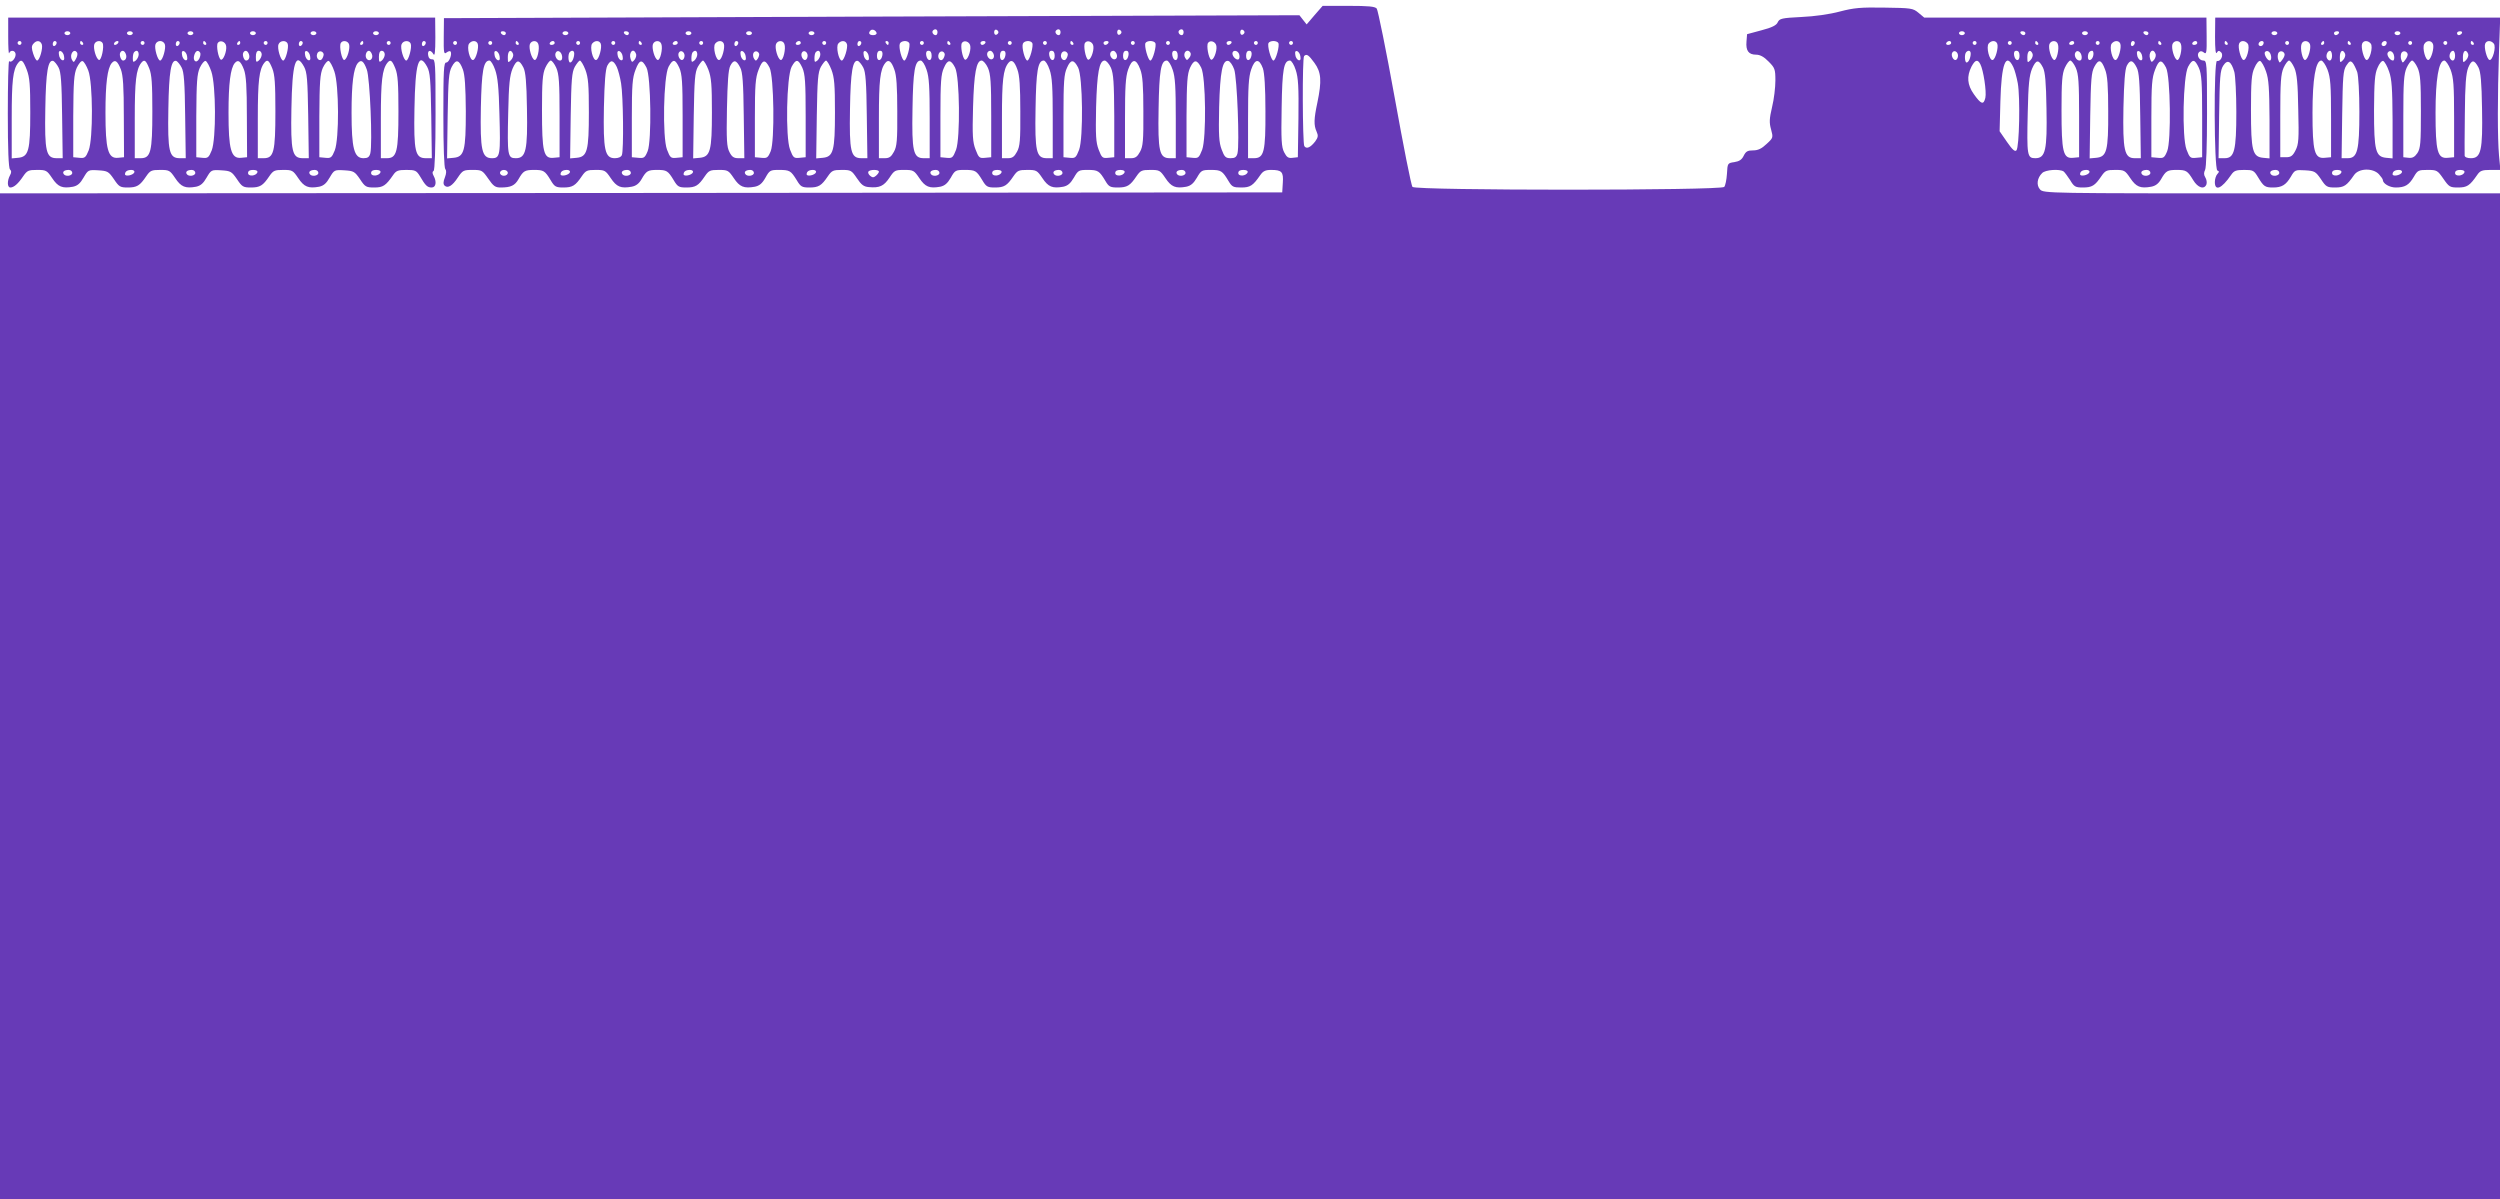 <?xml version="1.0" standalone="no"?>
<!DOCTYPE svg PUBLIC "-//W3C//DTD SVG 20010904//EN"
 "http://www.w3.org/TR/2001/REC-SVG-20010904/DTD/svg10.dtd">
<svg version="1.0" xmlns="http://www.w3.org/2000/svg"
 width="1280pt" height="614pt" viewBox="0 0 1280 614"
 preserveAspectRatio="xMidYMid meet">
<g transform="translate(0,614) scale(0.1,-0.1)"
fill="#673ab7" stroke="none">
<path d="M6731 6063 l-41 -48 -19 24 -18 23 -2190 -7 -2190 -8 -1 -94 c-1 -83
1 -93 14 -82 8 6 17 9 20 6 11 -11 -6 -57 -21 -57 -13 0 -15 -38 -15 -268 0
-164 4 -272 10 -278 6 -6 6 -21 -2 -42 -9 -22 -9 -35 -2 -42 16 -16 40 -2 68
41 25 37 29 39 76 39 47 0 50 -2 80 -45 26 -38 36 -45 63 -45 53 0 73 10 92
43 24 42 32 47 80 47 48 0 55 -4 84 -52 20 -34 27 -38 65 -38 47 0 62 9 95 58
20 29 27 32 71 32 46 0 50 -2 77 -42 30 -45 52 -54 107 -44 22 4 38 16 51 39
24 42 32 47 80 47 48 0 55 -4 84 -52 20 -34 27 -38 65 -38 47 0 62 9 95 58 20
29 27 32 71 32 46 0 50 -2 77 -42 30 -45 52 -54 108 -44 23 5 37 16 54 46 21
38 25 40 69 40 56 0 61 -4 91 -52 20 -34 27 -38 65 -38 47 0 62 9 95 58 20 29
27 32 71 32 46 0 50 -2 77 -42 23 -34 35 -44 62 -46 54 -5 76 5 105 48 25 38
29 40 75 40 47 0 51 -2 78 -42 30 -45 52 -54 107 -44 23 5 37 17 54 46 21 38
25 40 70 40 56 0 61 -3 91 -52 20 -34 27 -38 65 -38 47 0 62 9 95 58 20 29 27
32 71 32 46 0 50 -2 77 -42 30 -45 52 -54 107 -44 23 5 37 17 54 46 22 38 25
40 72 40 52 0 59 -5 90 -57 17 -29 25 -33 63 -33 48 0 63 9 96 58 20 29 27 32
71 32 46 0 50 -2 77 -42 30 -45 52 -54 107 -44 23 5 37 17 54 46 22 38 25 40
72 40 52 0 59 -5 90 -57 18 -30 25 -33 65 -33 46 0 60 9 98 64 14 20 26 26 55
26 55 0 64 -10 60 -66 l-3 -49 -3282 -3 -3283 -2 0 -2575 0 -2575 6400 0 6400
0 0 2575 0 2575 -1168 0 c-1148 0 -1169 0 -1187 20 -20 22 -15 59 11 84 16 17
90 22 110 8 5 -4 20 -24 33 -44 20 -34 27 -38 65 -38 47 0 62 9 95 58 20 29
27 32 71 32 46 0 50 -2 77 -42 30 -45 52 -54 107 -44 22 4 38 16 51 39 24 42
32 47 80 47 48 0 55 -4 84 -52 24 -40 57 -50 68 -22 3 9 1 25 -6 36 -8 13 -8
24 -1 38 6 11 10 124 10 289 0 259 -1 271 -19 271 -22 0 -36 29 -22 43 7 7 15
6 25 -2 13 -11 15 0 14 83 l-1 96 -723 0 -722 0 -30 25 c-28 23 -36 24 -173
26 -123 2 -156 -1 -229 -20 -52 -14 -129 -25 -197 -28 -101 -5 -112 -8 -121
-27 -6 -15 -29 -27 -83 -41 l-74 -20 -3 -38 c-4 -47 11 -67 50 -67 19 0 40
-11 63 -35 32 -32 35 -39 35 -97 0 -35 -7 -96 -17 -136 -14 -60 -15 -80 -5
-115 11 -41 11 -43 -23 -74 -25 -24 -44 -33 -69 -33 -28 0 -37 -5 -48 -27 -10
-21 -23 -29 -48 -33 -35 -5 -35 -6 -38 -60 -2 -30 -8 -60 -14 -67 -16 -19
-1581 -19 -1596 0 -7 7 -47 213 -91 456 -44 244 -86 449 -92 457 -9 11 -43 14
-144 14 l-133 0 -41 -47z m-2243 -91 c2 -7 -6 -12 -17 -12 -21 0 -27 11 -14
24 9 9 26 2 31 -12z m312 3 c0 -8 -4 -15 -9 -15 -13 0 -22 16 -14 24 11 11 23
6 23 -9z m312 0 c0 -5 -5 -11 -11 -13 -6 -2 -11 4 -11 13 0 9 5 15 11 13 6 -2
11 -8 11 -13z m318 0 c0 -8 -4 -15 -9 -15 -13 0 -22 16 -14 24 11 11 23 6 23
-9z m312 0 c0 -5 -5 -11 -11 -13 -6 -2 -11 4 -11 13 0 9 5 15 11 13 6 -2 11
-8 11 -13z m318 0 c0 -8 -4 -15 -9 -15 -13 0 -22 16 -14 24 11 11 23 6 23 -9z
m312 0 c0 -5 -5 -11 -11 -13 -6 -2 -11 4 -11 13 0 9 5 15 11 13 6 -2 11 -8 11
-13z m-3782 -5 c0 -5 -4 -10 -9 -10 -6 0 -13 5 -16 10 -3 6 1 10 9 10 9 0 16
-4 16 -10z m320 0 c0 -5 -7 -10 -15 -10 -8 0 -15 5 -15 10 0 6 7 10 15 10 8 0
15 -4 15 -10z m310 0 c0 -5 -4 -10 -9 -10 -6 0 -13 5 -16 10 -3 6 1 10 9 10 9
0 16 -4 16 -10z m320 0 c0 -5 -7 -10 -15 -10 -8 0 -15 5 -15 10 0 6 7 10 15
10 8 0 15 -4 15 -10z m310 0 c0 -5 -7 -10 -15 -10 -8 0 -15 5 -15 10 0 6 7 10
15 10 8 0 15 -4 15 -10z m320 0 c0 -5 -7 -10 -15 -10 -8 0 -15 5 -15 10 0 6 7
10 15 10 8 0 15 -4 15 -10z m5890 0 c0 -5 -7 -10 -15 -10 -8 0 -15 5 -15 10 0
6 7 10 15 10 8 0 15 -4 15 -10z m310 0 c0 -5 -4 -10 -9 -10 -6 0 -13 5 -16 10
-3 6 1 10 9 10 9 0 16 -4 16 -10z m320 0 c0 -5 -7 -10 -15 -10 -8 0 -15 5 -15
10 0 6 7 10 15 10 8 0 15 -4 15 -10z m310 0 c0 -5 -4 -10 -9 -10 -6 0 -13 5
-16 10 -3 6 1 10 9 10 9 0 16 -4 16 -10z m-8660 -50 c0 -5 -4 -10 -10 -10 -5
0 -10 5 -10 10 0 6 5 10 10 10 6 0 10 -4 10 -10z m106 -4 c7 -19 -9 -79 -23
-83 -17 -6 -35 67 -21 84 14 17 37 17 44 -1z m74 4 c0 -5 -4 -10 -10 -10 -5 0
-10 5 -10 10 0 6 5 10 10 10 6 0 10 -4 10 -10z m135 0 c3 -5 1 -10 -4 -10 -6
0 -11 5 -11 10 0 6 2 10 4 10 3 0 8 -4 11 -10z m101 -5 c9 -23 -6 -87 -19 -82
-15 5 -31 61 -24 81 8 20 36 21 43 1z m84 5 c0 -5 -7 -10 -16 -10 -8 0 -12 5
-9 10 3 6 10 10 16 10 5 0 9 -4 9 -10z m130 0 c0 -5 -4 -10 -10 -10 -5 0 -10
5 -10 10 0 6 5 10 10 10 6 0 10 -4 10 -10z m106 -4 c7 -19 -9 -79 -23 -83 -17
-6 -35 67 -21 84 14 17 37 17 44 -1z m74 4 c0 -5 -4 -10 -10 -10 -5 0 -10 5
-10 10 0 6 5 10 10 10 6 0 10 -4 10 -10z m135 0 c3 -5 1 -10 -4 -10 -6 0 -11
5 -11 10 0 6 2 10 4 10 3 0 8 -4 11 -10z m101 -5 c9 -23 -6 -87 -19 -82 -15 5
-31 61 -24 81 8 20 36 21 43 1z m84 5 c0 -5 -7 -10 -16 -10 -8 0 -12 5 -9 10
3 6 10 10 16 10 5 0 9 -4 9 -10z m130 0 c0 -5 -4 -10 -10 -10 -5 0 -10 5 -10
10 0 6 5 10 10 10 6 0 10 -4 10 -10z m106 -4 c7 -19 -9 -79 -23 -83 -17 -6
-35 67 -21 84 14 17 37 17 44 -1z m74 5 c0 -6 -4 -13 -10 -16 -5 -3 -10 1 -10
9 0 9 5 16 10 16 6 0 10 -4 10 -9z m236 -6 c9 -23 -6 -87 -19 -82 -15 5 -31
61 -24 81 8 20 36 21 43 1z m84 5 c0 -5 -7 -10 -16 -10 -8 0 -12 5 -9 10 3 6
10 10 16 10 5 0 9 -4 9 -10z m130 0 c0 -5 -4 -10 -10 -10 -5 0 -10 5 -10 10 0
6 5 10 10 10 6 0 10 -4 10 -10z m106 -5 c7 -17 -14 -85 -26 -85 -16 0 -31 72
-18 87 14 17 37 17 44 -2z m74 6 c0 -6 -4 -13 -10 -16 -5 -3 -10 1 -10 9 0 9
5 16 10 16 6 0 10 -4 10 -9z m140 -1 c0 -5 -2 -10 -4 -10 -3 0 -8 5 -11 10 -3
6 -1 10 4 10 6 0 11 -4 11 -10z m105 0 c8 -13 -13 -90 -25 -90 -12 0 -30 67
-23 86 6 16 39 19 48 4z m75 0 c0 -5 -4 -10 -10 -10 -5 0 -10 5 -10 10 0 6 5
10 10 10 6 0 10 -4 10 -10z m135 0 c3 -5 1 -10 -4 -10 -6 0 -11 5 -11 10 0 6
2 10 4 10 3 0 8 -4 11 -10z m103 -16 c4 -27 -16 -77 -28 -69 -12 8 -24 71 -15
85 11 17 40 7 43 -16z m77 16 c-3 -5 -10 -10 -16 -10 -5 0 -9 5 -9 10 0 6 7
10 16 10 8 0 12 -4 9 -10z m135 0 c0 -5 -4 -10 -10 -10 -5 0 -10 5 -10 10 0 6
5 10 10 10 6 0 10 -4 10 -10z m105 0 c8 -13 -13 -90 -25 -90 -12 0 -30 67 -23
86 6 16 39 19 48 4z m75 0 c0 -5 -4 -10 -10 -10 -5 0 -10 5 -10 10 0 6 5 10
10 10 6 0 10 -4 10 -10z m135 0 c3 -5 1 -10 -4 -10 -6 0 -11 5 -11 10 0 6 2
10 4 10 3 0 8 -4 11 -10z m103 -16 c4 -27 -16 -77 -28 -69 -12 8 -24 71 -15
85 11 17 40 7 43 -16z m77 16 c-3 -5 -10 -10 -16 -10 -5 0 -9 5 -9 10 0 6 7
10 16 10 8 0 12 -4 9 -10z m135 0 c0 -5 -4 -10 -10 -10 -5 0 -10 5 -10 10 0 6
5 10 10 10 6 0 10 -4 10 -10z m105 0 c8 -13 -13 -90 -25 -90 -12 0 -33 77 -25
90 3 6 15 10 25 10 10 0 22 -4 25 -10z m75 0 c0 -5 -4 -10 -10 -10 -5 0 -10 5
-10 10 0 6 5 10 10 10 6 0 10 -4 10 -10z m238 -16 c4 -27 -16 -77 -28 -69 -12
8 -24 71 -15 85 11 17 40 7 43 -16z m77 16 c-3 -5 -10 -10 -16 -10 -5 0 -9 5
-9 10 0 6 7 10 16 10 8 0 12 -4 9 -10z m135 0 c0 -5 -4 -10 -10 -10 -5 0 -10
5 -10 10 0 6 5 10 10 10 6 0 10 -4 10 -10z m105 0 c8 -13 -13 -90 -25 -90 -12
0 -33 77 -25 90 3 6 15 10 25 10 10 0 22 -4 25 -10z m75 0 c0 -5 -4 -10 -10
-10 -5 0 -10 5 -10 10 0 6 5 10 10 10 6 0 10 -4 10 -10z m3370 0 c0 -5 -7 -10
-16 -10 -8 0 -12 5 -9 10 3 6 10 10 16 10 5 0 9 -4 9 -10z m130 0 c0 -5 -4
-10 -10 -10 -5 0 -10 5 -10 10 0 6 5 10 10 10 6 0 10 -4 10 -10z m106 -4 c7
-19 -9 -79 -23 -83 -17 -6 -35 67 -21 84 14 17 37 17 44 -1z m74 4 c0 -5 -4
-10 -10 -10 -5 0 -10 5 -10 10 0 6 5 10 10 10 6 0 10 -4 10 -10z m135 0 c3 -5
1 -10 -4 -10 -6 0 -11 5 -11 10 0 6 2 10 4 10 3 0 8 -4 11 -10z m101 -5 c9
-23 -6 -87 -19 -82 -15 5 -31 61 -24 81 8 20 36 21 43 1z m84 5 c0 -5 -7 -10
-16 -10 -8 0 -12 5 -9 10 3 6 10 10 16 10 5 0 9 -4 9 -10z m130 0 c0 -5 -4
-10 -10 -10 -5 0 -10 5 -10 10 0 6 5 10 10 10 6 0 10 -4 10 -10z m106 -4 c7
-19 -9 -79 -23 -83 -17 -6 -35 67 -21 84 14 17 37 17 44 -1z m74 5 c0 -6 -4
-13 -10 -16 -5 -3 -10 1 -10 9 0 9 5 16 10 16 6 0 10 -4 10 -9z m135 -1 c3 -5
1 -10 -4 -10 -6 0 -11 5 -11 10 0 6 2 10 4 10 3 0 8 -4 11 -10z m101 -5 c9
-23 -6 -87 -19 -82 -15 5 -31 61 -24 81 8 20 36 21 43 1z m84 5 c0 -5 -7 -10
-16 -10 -8 0 -12 5 -9 10 3 6 10 10 16 10 5 0 9 -4 9 -10z m-8692 -69 c3 -16
-1 -22 -10 -19 -7 3 -15 15 -16 27 -3 16 1 22 10 19 7 -3 15 -15 16 -27z m69
13 c3 -8 -2 -23 -11 -32 -15 -15 -16 -14 -16 16 0 33 16 43 27 16z m251 -12
c2 -14 -2 -22 -11 -22 -17 0 -30 27 -21 41 9 16 29 4 32 -19z m62 14 c0 -22
-11 -46 -21 -46 -10 0 -12 43 -2 53 11 12 23 8 23 -7z m248 -15 c3 -16 -1 -22
-10 -19 -7 3 -15 15 -16 27 -3 16 1 22 10 19 7 -3 15 -15 16 -27z m68 14 c4
-8 0 -22 -7 -31 -12 -14 -14 -14 -20 3 -12 34 14 62 27 28z m249 -10 c0 -10
-5 -20 -11 -22 -13 -4 -27 24 -18 38 9 15 29 4 29 -16z m65 6 c0 -10 -7 -24
-15 -31 -13 -10 -15 -9 -15 12 0 14 3 28 7 31 12 13 23 7 23 -12z m248 -10 c3
-16 -1 -22 -10 -19 -7 3 -15 15 -16 27 -3 16 1 22 10 19 7 -3 15 -15 16 -27z
m69 13 c1 -5 -2 -16 -7 -24 -9 -13 -11 -13 -19 -1 -5 8 -7 20 -4 28 6 15 25
13 30 -3z m248 -9 c0 -10 -5 -20 -11 -22 -13 -4 -27 24 -18 38 9 15 29 4 29
-16z m65 6 c0 -10 -7 -24 -15 -31 -13 -10 -15 -9 -15 12 0 14 3 28 7 31 12 13
23 7 23 -12z m248 -10 c3 -16 -1 -22 -10 -19 -7 3 -15 15 -16 27 -3 16 1 22
10 19 7 -3 15 -15 16 -27z m70 7 c-5 -32 -28 -35 -28 -4 0 17 5 26 16 26 10 0
14 -7 12 -22z m252 -4 c0 -31 -23 -28 -28 4 -2 15 2 22 12 22 11 0 16 -9 16
-26z m67 10 c1 -5 -2 -16 -7 -24 -12 -20 -33 0 -24 24 7 17 25 17 31 0z m250
0 c9 -23 -11 -38 -26 -20 -13 16 -7 36 10 36 5 0 12 -7 16 -16z m61 -6 c-5
-32 -28 -35 -28 -4 0 17 5 26 16 26 10 0 14 -7 12 -22z m252 -4 c0 -31 -23
-28 -28 4 -2 15 2 22 12 22 11 0 16 -9 16 -26z m67 10 c1 -5 -2 -16 -7 -24
-12 -20 -35 2 -26 25 6 17 27 16 33 -1z m250 0 c9 -23 -11 -38 -26 -20 -13 16
-7 36 10 36 5 0 12 -7 16 -16z m61 -6 c-5 -32 -28 -35 -28 -4 0 17 5 26 16 26
10 0 14 -7 12 -22z m252 -4 c0 -31 -23 -28 -28 4 -2 15 2 22 12 22 11 0 16 -9
16 -26z m65 16 c4 -6 1 -18 -6 -26 -11 -14 -13 -14 -21 0 -15 26 12 51 27 26z
m249 -6 c3 -9 3 -20 0 -25 -8 -13 -34 9 -34 27 0 19 26 18 34 -2z m64 -6 c-5
-32 -28 -35 -28 -4 0 17 5 26 16 26 10 0 14 -7 12 -22z m250 -7 c3 -16 -1 -22
-10 -19 -7 3 -15 15 -16 27 -3 16 1 22 10 19 7 -3 15 -15 16 -27z m3367 4 c0
-10 -5 -20 -11 -22 -13 -4 -27 24 -18 38 9 15 29 4 29 -16z m65 11 c0 -22 -11
-46 -21 -46 -10 0 -12 43 -2 53 11 12 23 8 23 -7z m250 -12 c0 -31 -23 -28
-28 4 -2 15 2 22 12 22 11 0 16 -9 16 -26z m67 10 c3 -8 -2 -23 -11 -32 -15
-15 -16 -14 -16 16 0 33 16 43 27 16z m251 -12 c2 -14 -2 -22 -11 -22 -17 0
-30 27 -21 41 9 16 29 4 32 -19z m60 6 c-4 -27 -28 -36 -28 -10 0 20 8 32 22
32 5 0 8 -10 6 -22z m250 -7 c3 -16 -1 -22 -10 -19 -7 3 -15 15 -16 27 -3 16
1 22 10 19 7 -3 15 -15 16 -27z m68 14 c4 -8 0 -22 -7 -31 -12 -14 -14 -14
-20 3 -12 34 14 62 27 28z m-4306 -47 c35 -48 38 -92 15 -203 -18 -84 -19
-116 -4 -149 9 -20 8 -29 -7 -50 -24 -31 -45 -41 -56 -24 -9 15 -11 452 -1
461 13 13 23 6 53 -35z m-4360 -34 c10 -28 14 -86 15 -214 0 -203 -8 -233 -63
-238 l-33 -3 3 218 c3 187 6 223 21 251 22 41 38 37 57 -14z m165 -1 c13 -36
19 -93 22 -225 6 -212 4 -228 -38 -228 -52 0 -61 40 -57 259 4 187 13 241 44
241 7 0 20 -21 29 -47z m145 11 c11 -22 16 -74 18 -210 4 -213 -5 -254 -57
-254 -42 0 -44 13 -39 232 3 148 8 191 22 226 21 48 34 49 56 6z m168 -1 c14
-32 17 -73 17 -248 l0 -210 -31 -3 c-51 -5 -59 30 -59 243 0 147 3 187 17 218
9 20 22 37 28 37 6 0 19 -17 28 -37z m149 -10 c15 -40 18 -77 18 -218 0 -198
-8 -228 -63 -233 l-33 -3 3 218 c3 186 6 223 21 251 10 17 22 32 26 32 5 0 18
-21 28 -47z m161 14 c7 -15 17 -53 22 -84 11 -64 14 -342 4 -367 -4 -10 -18
-16 -36 -16 -51 0 -60 41 -56 259 3 133 8 194 17 214 17 32 31 31 49 -6z m152
-3 c23 -44 27 -377 6 -428 -14 -34 -19 -37 -48 -34 l-33 3 0 200 c0 171 3 207
19 248 20 53 33 55 56 11z m168 -1 c14 -32 17 -73 17 -248 l0 -210 -31 -3
c-29 -3 -33 0 -49 42 -24 63 -18 374 8 424 23 42 34 40 55 -5z m149 -10 c15
-40 18 -77 18 -218 0 -198 -8 -228 -63 -233 l-33 -3 3 218 c3 186 6 223 21
251 10 17 22 32 26 32 5 0 18 -21 28 -47z m163 11 c12 -22 16 -77 18 -246 l3
-218 -30 0 c-24 0 -34 7 -46 31 -14 26 -16 62 -13 222 3 139 7 200 17 220 17
33 31 31 51 -9z m150 0 c23 -44 27 -377 6 -428 -14 -34 -19 -37 -48 -34 l-33
3 0 200 c0 171 3 207 19 248 20 53 33 55 56 11z m168 -1 c14 -32 17 -73 17
-248 l0 -210 -31 -3 c-29 -3 -33 0 -49 42 -24 63 -18 373 8 424 23 42 34 40
55 -5z m149 -10 c15 -40 18 -77 18 -218 0 -198 -8 -228 -63 -233 l-33 -3 3
218 c3 186 6 223 21 251 10 17 22 32 26 32 5 0 18 -21 28 -47z m163 11 c12
-22 16 -77 18 -246 l3 -218 -30 0 c-55 0 -63 32 -59 253 3 192 14 253 41 245
6 -3 19 -18 27 -34z m159 -10 c11 -28 15 -87 15 -214 1 -149 -2 -180 -17 -207
-14 -26 -24 -33 -47 -33 l-30 0 0 204 c0 194 6 250 33 284 16 20 31 9 46 -34z
m165 -1 c13 -37 16 -90 16 -250 l0 -203 -30 0 c-54 0 -62 33 -58 253 3 194 12
247 42 247 8 0 21 -20 30 -47z m146 11 c24 -46 27 -362 5 -421 -16 -41 -20
-44 -49 -41 l-31 3 0 210 c0 177 3 216 18 248 19 44 35 44 57 1z m168 -1 c14
-32 17 -73 17 -248 l0 -210 -31 -3 c-29 -3 -33 0 -49 42 -15 38 -17 71 -13
218 5 175 17 238 44 238 8 0 23 -17 32 -37z m151 -9 c11 -28 15 -87 15 -214 1
-149 -2 -180 -17 -207 -14 -26 -24 -33 -47 -33 l-30 0 0 204 c0 194 6 250 33
284 16 20 31 9 46 -34z m165 -1 c13 -37 16 -90 16 -250 l0 -203 -30 0 c-54 0
-62 33 -58 253 3 194 12 247 42 247 8 0 21 -20 30 -47z m146 11 c24 -46 27
-362 5 -421 -16 -41 -20 -44 -49 -41 l-31 3 0 210 c0 177 3 216 18 248 19 44
35 44 57 1z m168 -1 c13 -31 16 -75 17 -248 l0 -210 -31 -3 c-29 -3 -33 0 -49
42 -14 37 -16 71 -13 218 5 176 16 238 44 238 8 0 23 -17 32 -37z m150 -8 c12
-30 16 -83 16 -215 1 -150 -2 -180 -17 -207 -14 -26 -24 -33 -47 -33 l-30 0 0
203 c0 161 3 213 16 251 20 57 41 58 62 1z m166 -2 c13 -37 16 -90 16 -250 l0
-203 -30 0 c-54 0 -62 33 -58 253 3 194 12 247 42 247 8 0 21 -20 30 -47z
m146 11 c24 -46 27 -362 5 -421 -16 -41 -20 -44 -49 -41 l-31 3 0 210 c1 178
4 216 18 248 20 43 35 44 57 1z m169 -9 c15 -42 28 -384 17 -430 -5 -19 -13
-25 -35 -25 -25 0 -32 6 -46 44 -14 37 -16 72 -13 218 5 182 17 242 47 236 9
-2 22 -21 30 -43z m147 5 c8 -23 13 -98 13 -218 1 -210 -7 -242 -59 -242 l-30
0 0 203 c0 161 3 213 16 251 19 56 41 58 60 6z m168 -8 c13 -39 16 -86 14
-248 l-3 -199 -27 -3 c-22 -3 -30 3 -43 28 -14 27 -16 62 -13 228 3 199 11
242 43 242 7 0 21 -22 29 -48z m3505 30 c16 -30 33 -142 26 -173 -9 -38 -22
-33 -59 19 -34 48 -37 91 -12 141 19 35 31 39 45 13z m169 -15 c7 -14 17 -51
23 -83 13 -71 8 -329 -7 -344 -8 -8 -21 4 -48 43 l-38 55 4 153 c5 192 28 254
66 176z m152 -3 c11 -22 16 -74 18 -210 4 -213 -5 -254 -57 -254 -42 0 -44 13
-39 232 3 148 8 191 22 226 21 48 34 49 56 6z m168 -1 c14 -32 17 -73 17 -248
l0 -210 -31 -3 c-51 -5 -59 30 -59 243 0 147 3 187 17 218 9 20 22 37 28 37 6
0 19 -17 28 -37z m150 -9 c12 -29 16 -84 16 -214 1 -204 -7 -233 -62 -238
l-33 -3 3 218 c3 187 6 223 21 251 22 41 36 38 55 -14z m162 10 c12 -22 16
-77 18 -246 l3 -218 -31 0 c-53 0 -62 39 -58 259 3 133 8 194 17 214 17 33 31
31 51 -9z m150 0 c23 -44 27 -377 6 -428 -14 -34 -19 -37 -48 -34 l-33 3 0
200 c0 171 3 207 19 248 20 53 33 55 56 11z m168 -1 c14 -32 17 -73 17 -248
l0 -210 -31 -3 c-29 -3 -33 0 -49 42 -24 63 -18 374 8 424 23 42 34 40 55 -5z
m-8658 -538 c0 -8 -9 -15 -20 -15 -11 0 -20 7 -20 15 0 8 9 15 20 15 11 0 20
-7 20 -15z m318 3 c-5 -15 -48 -24 -48 -10 0 14 12 22 33 22 10 0 17 -5 15
-12z m312 -3 c0 -16 -35 -21 -44 -6 -8 12 4 21 26 21 10 0 18 -7 18 -15z m318
3 c-5 -15 -48 -24 -48 -10 0 14 12 22 33 22 10 0 17 -5 15 -12z m312 -3 c0
-16 -35 -21 -44 -6 -8 12 4 21 26 21 10 0 18 -7 18 -15z m318 3 c-5 -15 -48
-24 -48 -10 0 14 12 22 33 22 10 0 17 -5 15 -12z m322 3 c0 -5 -7 -14 -15 -21
-12 -10 -18 -10 -30 0 -8 7 -12 16 -9 21 7 12 54 12 54 0z m310 -6 c0 -16 -35
-21 -44 -6 -8 12 4 21 26 21 10 0 18 -7 18 -15z m318 3 c-7 -20 -48 -23 -48
-4 0 11 9 16 26 16 16 0 24 -5 22 -12z m312 -3 c0 -16 -35 -21 -44 -6 -8 12 4
21 26 21 10 0 18 -7 18 -15z m318 3 c-7 -20 -48 -23 -48 -4 0 11 9 16 26 16
16 0 24 -5 22 -12z m312 -3 c0 -16 -35 -21 -44 -6 -8 12 4 21 26 21 10 0 18
-7 18 -15z m318 3 c-7 -20 -48 -23 -48 -4 0 11 9 16 26 16 16 0 24 -5 22 -12z
m4310 0 c-5 -15 -48 -24 -48 -10 0 14 12 22 33 22 10 0 17 -5 15 -12z m312 -3
c0 -16 -35 -21 -44 -6 -8 12 4 21 26 21 10 0 18 -7 18 -15z"/>
<path d="M42 5953 c0 -54 2 -92 5 -85 7 19 33 14 33 -7 0 -21 -23 -45 -33 -34
-4 3 -7 -117 -7 -268 0 -186 4 -279 11 -286 8 -8 8 -17 0 -31 -15 -28 -14 -62
2 -62 18 0 40 19 66 58 20 29 27 32 71 32 46 0 50 -2 77 -42 30 -45 52 -54
107 -44 23 5 37 17 54 47 23 39 24 40 75 37 48 -3 53 -6 80 -45 26 -39 32 -43
71 -43 47 0 62 9 95 58 20 29 27 32 71 32 46 0 50 -2 77 -42 30 -45 52 -54
107 -44 23 5 37 17 54 47 23 39 24 40 75 37 48 -3 53 -6 80 -45 26 -39 32 -43
71 -43 47 0 62 9 95 58 20 29 27 32 71 32 46 0 50 -2 77 -42 30 -45 52 -54
107 -44 23 5 37 17 54 47 23 39 24 40 75 37 48 -3 53 -6 80 -45 26 -40 32 -43
73 -43 45 0 59 9 97 64 15 22 25 26 68 26 45 0 51 -3 69 -32 28 -48 38 -58 60
-58 22 0 27 29 10 60 -7 13 -7 21 0 25 6 4 10 111 10 289 0 264 -1 284 -17
282 -12 0 -19 7 -21 22 -4 26 13 29 27 5 7 -13 10 11 10 85 l-1 102 -1093 0
-1093 0 0 -97z m318 17 c0 -5 -7 -10 -15 -10 -8 0 -15 5 -15 10 0 6 7 10 15
10 8 0 15 -4 15 -10z m320 0 c0 -5 -7 -10 -15 -10 -8 0 -15 5 -15 10 0 6 7 10
15 10 8 0 15 -4 15 -10z m310 0 c0 -5 -7 -10 -15 -10 -8 0 -15 5 -15 10 0 6 7
10 15 10 8 0 15 -4 15 -10z m320 0 c0 -5 -7 -10 -15 -10 -8 0 -15 5 -15 10 0
6 7 10 15 10 8 0 15 -4 15 -10z m310 0 c0 -5 -7 -10 -15 -10 -8 0 -15 5 -15
10 0 6 7 10 15 10 8 0 15 -4 15 -10z m320 0 c0 -5 -7 -10 -15 -10 -8 0 -15 5
-15 10 0 6 7 10 15 10 8 0 15 -4 15 -10z m-1830 -50 c0 -5 -4 -10 -10 -10 -5
0 -10 5 -10 10 0 6 5 10 10 10 6 0 10 -4 10 -10z m104 -7 c7 -18 -11 -83 -24
-83 -5 0 -14 16 -20 35 -9 28 -9 39 0 50 16 20 36 19 44 -2z m76 8 c0 -6 -4
-13 -10 -16 -5 -3 -10 1 -10 9 0 9 5 16 10 16 6 0 10 -4 10 -9z m135 -1 c3 -5
1 -10 -4 -10 -6 0 -11 5 -11 10 0 6 2 10 4 10 3 0 8 -4 11 -10z m100 0 c10
-17 -6 -91 -18 -87 -15 5 -31 61 -24 81 7 18 33 21 42 6z m80 0 c-3 -5 -11
-10 -16 -10 -6 0 -7 5 -4 10 3 6 11 10 16 10 6 0 7 -4 4 -10z m135 0 c0 -5 -4
-10 -10 -10 -5 0 -10 5 -10 10 0 6 5 10 10 10 6 0 10 -4 10 -10z m104 -7 c7
-18 -11 -83 -24 -83 -13 0 -31 65 -24 83 3 10 14 17 24 17 10 0 21 -7 24 -17z
m76 8 c0 -6 -4 -13 -10 -16 -5 -3 -10 1 -10 9 0 9 5 16 10 16 6 0 10 -4 10 -9z
m135 -1 c3 -5 1 -10 -4 -10 -6 0 -11 5 -11 10 0 6 2 10 4 10 3 0 8 -4 11 -10z
m103 -16 c4 -27 -16 -77 -28 -69 -12 8 -24 71 -15 85 11 17 40 7 43 -16z m72
16 c0 -5 -5 -10 -11 -10 -5 0 -7 5 -4 10 3 6 8 10 11 10 2 0 4 -4 4 -10z m140
0 c0 -5 -4 -10 -10 -10 -5 0 -10 5 -10 10 0 6 5 10 10 10 6 0 10 -4 10 -10z
m103 -4 c7 -18 -11 -86 -23 -86 -13 0 -32 64 -24 83 8 21 40 22 47 3z m77 5
c0 -6 -4 -13 -10 -16 -5 -3 -10 1 -10 9 0 9 5 16 10 16 6 0 10 -4 10 -9z m237
-7 c7 -20 -9 -76 -24 -81 -12 -4 -28 70 -18 87 9 15 35 12 42 -6z m73 6 c0 -5
-5 -10 -11 -10 -5 0 -7 5 -4 10 3 6 8 10 11 10 2 0 4 -4 4 -10z m140 0 c0 -5
-4 -10 -10 -10 -5 0 -10 5 -10 10 0 6 5 10 10 10 6 0 10 -4 10 -10z m103 -4
c7 -18 -11 -86 -23 -86 -13 0 -32 64 -24 83 8 21 40 22 47 3z m77 5 c0 -6 -4
-13 -10 -16 -5 -3 -10 1 -10 9 0 9 5 16 10 16 6 0 10 -4 10 -9z m-1852 -70 c3
-16 -1 -22 -10 -19 -7 3 -15 15 -16 27 -3 16 1 22 10 19 7 -3 15 -15 16 -27z
m67 19 c3 -5 1 -19 -6 -31 -10 -19 -13 -20 -20 -6 -16 27 10 64 26 37z m249
-6 c7 -17 0 -34 -14 -34 -11 0 -21 30 -14 41 8 14 21 11 28 -7z m66 -3 c0 -10
-7 -24 -15 -31 -13 -10 -15 -9 -15 12 0 14 3 28 7 31 12 13 23 7 23 -12z m248
-10 c3 -16 -1 -22 -10 -19 -7 3 -15 15 -16 27 -3 16 1 22 10 19 7 -3 15 -15
16 -27z m67 19 c3 -5 1 -19 -5 -31 -15 -27 -35 -10 -25 20 7 22 20 27 30 11z
m249 -6 c7 -17 0 -34 -14 -34 -11 0 -21 30 -14 41 8 14 21 11 28 -7z m66 -3
c0 -10 -7 -24 -15 -31 -13 -11 -15 -8 -15 19 0 21 5 31 15 31 8 0 15 -8 15
-19z m248 -10 c3 -16 -1 -22 -10 -19 -7 3 -15 15 -16 27 -3 16 1 22 10 19 7
-3 15 -15 16 -27z m69 13 c1 -5 -2 -16 -7 -24 -12 -20 -35 2 -26 25 6 17 27
16 33 -1z m247 -1 c9 -22 -10 -41 -25 -26 -13 13 -5 43 10 43 5 0 12 -8 15
-17z m66 -2 c0 -10 -7 -24 -15 -31 -13 -11 -15 -8 -15 19 0 21 5 31 15 31 8 0
15 -8 15 -19z m-1833 -78 c15 -40 18 -77 18 -218 0 -197 -8 -228 -63 -233
l-32 -3 0 204 c0 194 6 251 33 285 16 21 25 14 44 -35z m163 11 c12 -22 16
-78 18 -246 l3 -218 -30 0 c-55 0 -63 32 -59 253 3 192 14 253 41 245 6 -3 19
-18 27 -34z m152 -15 c24 -63 25 -350 2 -409 -15 -37 -20 -41 -48 -38 l-31 3
0 210 c1 178 4 216 18 248 10 21 23 37 30 34 7 -2 20 -24 29 -48z m167 5 c11
-30 15 -86 15 -244 l1 -205 -31 -3 c-51 -5 -64 43 -64 231 0 149 10 228 32
254 17 20 30 11 47 -33z m145 6 c13 -32 16 -78 16 -221 0 -207 -8 -239 -60
-239 l-30 0 0 204 c0 193 7 250 33 284 16 20 24 14 41 -28z m166 4 c12 -22 16
-78 18 -246 l3 -218 -30 0 c-55 0 -63 32 -59 253 3 192 14 253 41 245 6 -3 19
-18 27 -34z m152 -20 c24 -70 25 -345 2 -404 -15 -37 -20 -41 -48 -38 l-31 3
0 210 c1 178 4 216 18 248 10 21 23 37 30 35 7 -3 20 -27 29 -54z m167 10 c11
-30 15 -86 15 -244 l1 -205 -31 -3 c-51 -5 -64 43 -64 231 0 149 10 228 32
254 17 20 30 11 47 -33z m145 6 c13 -32 16 -78 16 -221 0 -207 -8 -239 -60
-239 l-30 0 0 204 c0 193 7 250 33 284 16 20 24 14 41 -28z m163 8 c15 -28 18
-65 21 -250 l3 -218 -30 0 c-55 0 -63 32 -59 253 4 236 22 294 65 215z m155
-24 c24 -70 25 -345 2 -404 -15 -37 -20 -41 -48 -38 l-31 3 0 210 c1 178 4
216 18 248 10 21 23 37 30 35 7 -3 20 -27 29 -54z m166 10 c16 -41 30 -381 18
-429 -5 -19 -13 -25 -35 -25 -48 0 -61 50 -61 233 0 149 10 228 32 254 17 20
30 11 46 -33z m146 6 c13 -32 16 -78 16 -221 0 -207 -8 -239 -60 -239 l-30 0
0 204 c0 193 7 250 33 284 16 20 24 14 41 -28z m163 8 c15 -28 18 -65 21 -250
l3 -218 -30 0 c-55 0 -63 32 -59 253 4 236 22 294 65 215z m-1817 -543 c0 -16
-35 -21 -44 -6 -8 12 4 21 26 21 10 0 18 -7 18 -15z m318 3 c-5 -15 -48 -24
-48 -10 0 14 12 22 33 22 10 0 17 -5 15 -12z m312 -3 c0 -16 -35 -21 -44 -6
-8 12 4 21 26 21 10 0 18 -7 18 -15z m318 3 c-7 -20 -48 -23 -48 -4 0 11 9 16
26 16 16 0 24 -5 22 -12z m312 -3 c0 -16 -35 -21 -44 -6 -8 12 4 21 26 21 10
0 18 -7 18 -15z m318 3 c-7 -20 -48 -23 -48 -4 0 11 9 16 26 16 16 0 24 -5 22
-12z"/>
<path d="M11341 5953 c0 -64 3 -93 9 -83 7 12 12 12 22 2 14 -14 -2 -49 -21
-44 -17 3 -15 -555 2 -561 10 -4 10 -7 0 -18 -7 -7 -13 -26 -13 -41 0 -49 35
-34 83 36 15 22 25 26 67 26 45 0 50 -2 71 -37 29 -48 36 -53 77 -53 45 0 66
13 91 55 20 35 23 36 73 33 49 -3 54 -6 81 -45 26 -40 32 -43 73 -43 45 0 59
9 97 64 24 35 96 37 127 4 11 -12 20 -25 20 -29 0 -19 35 -39 66 -39 47 0 68
12 93 55 19 33 24 35 70 35 48 0 51 -2 81 -45 29 -42 34 -45 75 -45 46 0 60 9
98 64 15 22 25 26 68 26 l51 0 -7 73 c-8 89 -8 305 0 535 l6 172 -729 0 -730
0 -1 -97z m319 17 c0 -5 -7 -10 -15 -10 -8 0 -15 5 -15 10 0 6 7 10 15 10 8 0
15 -4 15 -10z m315 0 c-3 -5 -10 -10 -16 -10 -5 0 -9 5 -9 10 0 6 7 10 16 10
8 0 12 -4 9 -10z m315 0 c0 -5 -7 -10 -15 -10 -8 0 -15 5 -15 10 0 6 7 10 15
10 8 0 15 -4 15 -10z m315 0 c-3 -5 -10 -10 -16 -10 -5 0 -9 5 -9 10 0 6 7 10
16 10 8 0 12 -4 9 -10z m-1200 -50 c3 -5 1 -10 -4 -10 -6 0 -11 5 -11 10 0 6
2 10 4 10 3 0 8 -4 11 -10z m103 -3 c14 -16 -6 -89 -22 -84 -13 4 -29 65 -22
83 7 18 30 18 44 1z m82 5 c0 -13 -12 -22 -22 -16 -10 6 -1 24 13 24 5 0 9 -4
9 -8z m130 -2 c0 -5 -4 -10 -10 -10 -5 0 -10 5 -10 10 0 6 5 10 10 10 6 0 10
-4 10 -10z m107 -6 c7 -20 -9 -76 -24 -81 -13 -5 -28 59 -19 82 7 20 35 19 43
-1z m73 6 c0 -5 -5 -10 -11 -10 -5 0 -7 5 -4 10 3 6 8 10 11 10 2 0 4 -4 4
-10z m135 0 c3 -5 1 -10 -4 -10 -6 0 -11 5 -11 10 0 6 2 10 4 10 3 0 8 -4 11
-10z m103 -3 c14 -16 -6 -89 -22 -84 -13 4 -29 65 -22 83 7 18 30 18 44 1z
m82 5 c0 -13 -12 -22 -22 -16 -10 6 -1 24 13 24 5 0 9 -4 9 -8z m130 -2 c0 -5
-4 -10 -10 -10 -5 0 -10 5 -10 10 0 6 5 10 10 10 6 0 10 -4 10 -10z m107 -6
c7 -19 -9 -76 -23 -81 -15 -5 -33 61 -22 81 11 20 37 21 45 0z m73 6 c0 -5 -4
-10 -10 -10 -5 0 -10 5 -10 10 0 6 5 10 10 10 6 0 10 -4 10 -10z m135 0 c3 -5
1 -10 -4 -10 -6 0 -11 5 -11 10 0 6 2 10 4 10 3 0 8 -4 11 -10z m103 -3 c14
-16 -6 -89 -22 -84 -13 4 -29 65 -22 83 7 18 30 18 44 1z m-1140 -65 c2 -12
-1 -22 -7 -22 -13 0 -32 35 -24 44 12 12 28 0 31 -22z m69 12 c2 -5 -3 -19
-11 -29 -14 -19 -15 -19 -21 -2 -4 9 -4 24 -1 33 6 16 27 15 33 -2z m243 -9
c0 -26 -14 -33 -25 -15 -9 14 1 40 15 40 5 0 10 -11 10 -25z m67 9 c3 -8 -2
-23 -11 -32 -15 -15 -16 -14 -16 16 0 33 16 43 27 16z m251 -12 c2 -12 -1 -22
-6 -22 -15 0 -34 28 -27 40 10 17 30 6 33 -18z m69 12 c2 -5 -3 -19 -11 -29
-14 -19 -15 -19 -21 -2 -4 9 -4 24 -1 33 6 16 27 15 33 -2z m243 -9 c0 -26
-14 -33 -25 -15 -9 14 1 40 15 40 5 0 10 -11 10 -25z m67 9 c3 -8 -2 -23 -11
-32 -15 -15 -16 -14 -16 16 0 33 16 43 27 16z m-1197 -93 c5 -20 10 -112 10
-204 0 -199 -10 -237 -60 -237 l-31 0 3 223 c3 195 5 226 21 251 22 34 41 23
57 -33z m162 3 c14 -39 17 -87 18 -247 l0 -198 -32 3 c-55 5 -63 35 -63 243 0
148 3 187 18 218 9 22 22 37 29 35 7 -3 21 -27 30 -54z m145 19 c13 -29 18
-79 20 -213 4 -154 2 -179 -14 -210 -14 -28 -24 -35 -48 -35 l-30 0 0 210 c0
176 3 216 17 248 9 20 22 37 28 37 6 0 18 -17 27 -37z m170 -10 c15 -41 18
-78 18 -248 l0 -200 -33 -3 c-52 -5 -62 32 -62 231 0 171 16 267 45 267 7 0
22 -21 32 -47z m152 -12 c6 -20 11 -104 11 -203 0 -200 -10 -238 -60 -238
l-31 0 3 223 c3 197 5 226 21 251 16 24 21 26 32 15 7 -8 17 -29 24 -48z m163
3 c14 -39 17 -87 18 -247 l0 -198 -32 3 c-55 5 -63 35 -63 243 1 148 4 187 18
218 9 22 22 37 29 35 7 -3 21 -27 30 -54z m146 19 c14 -31 17 -72 17 -223 0
-163 -2 -189 -18 -214 -14 -20 -25 -26 -45 -24 l-27 3 0 210 c0 176 3 216 17
248 9 20 22 37 28 37 6 0 19 -17 28 -37z m169 -10 c15 -41 18 -78 18 -248 l0
-200 -33 -3 c-52 -5 -62 32 -62 231 0 171 16 267 45 267 7 0 22 -21 32 -47z
m143 11 c11 -22 16 -74 18 -210 4 -214 -5 -254 -57 -254 -18 0 -31 5 -32 13
-1 6 0 102 1 212 1 152 6 209 17 238 18 43 31 43 53 1z m-1020 -539 c0 -16
-35 -21 -44 -6 -8 12 4 21 26 21 10 0 18 -7 18 -15z m318 3 c-7 -20 -48 -23
-48 -4 0 11 9 16 26 16 16 0 24 -5 22 -12z m310 0 c-5 -15 -48 -24 -48 -10 0
14 12 22 33 22 10 0 17 -5 15 -12z m320 0 c-7 -20 -48 -23 -48 -4 0 11 9 16
26 16 16 0 24 -5 22 -12z"/>
</g>
</svg>

